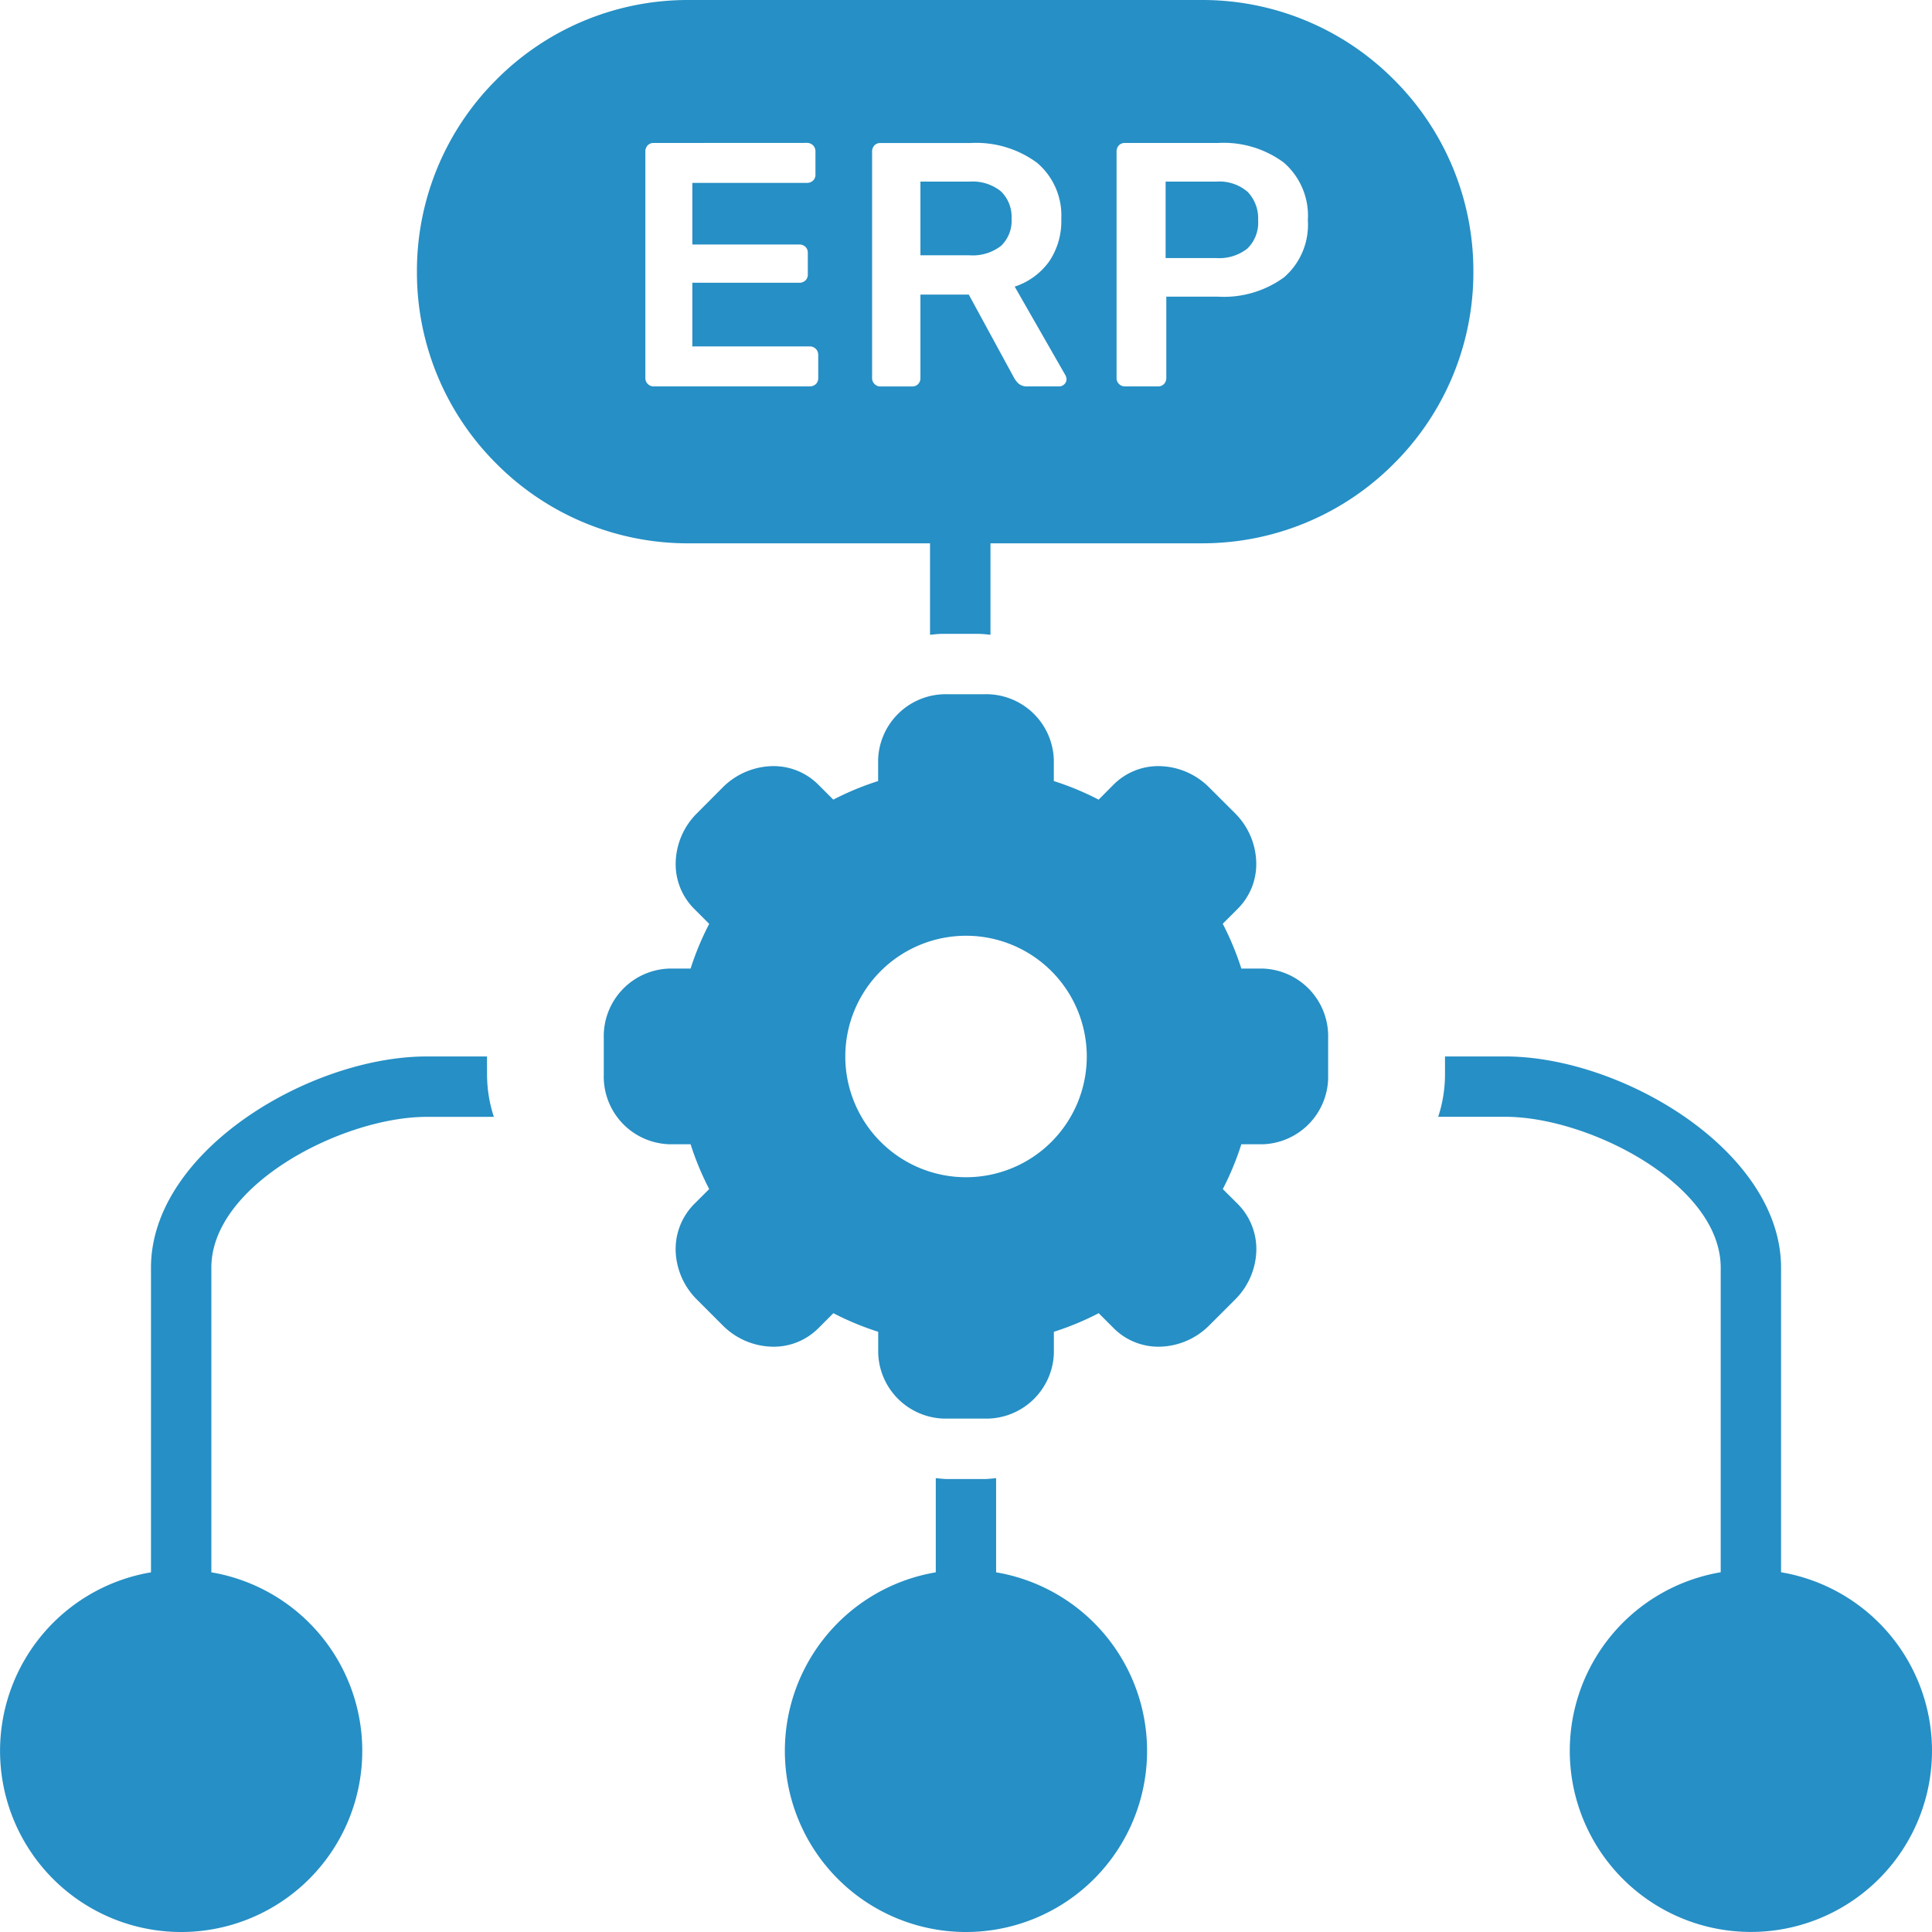 <svg xmlns="http://www.w3.org/2000/svg" width="150" height="150" viewBox="0 0 150 150"><g id="ERP_DEV" data-name="ERP DEV" transform="translate(-8 0)"><path id="Path_77604" data-name="Path 77604" d="M68.4,105.253V97.941c-.313.028-.622.07-.942.07h-2.8c-.32,0-.629-.042-.942-.07v7.312a14.061,14.061,0,1,0,4.687,0Z" transform="translate(16.938 16.822)" fill="#268fc5"></path><path id="Path_77605" data-name="Path 77605" d="M113.169,110.052V86.39c-.014-9.052-12.353-16.384-21.4-16.39H87.078v1.4a10.6,10.6,0,0,1-.529,3.285h5.216c6.464,0,16.706,5.238,16.718,11.7v23.662a14.061,14.061,0,1,0,4.687,0Z" transform="translate(33.112 12.023)" fill="#268fc5"></path><path id="Subtraction_9" data-name="Subtraction 9" d="M-2845.162,419.284h0v-7.1h-18.748a20.954,20.954,0,0,1-14.914-6.177A20.954,20.954,0,0,1-2885,391.091a20.954,20.954,0,0,1,6.177-14.914A20.954,20.954,0,0,1-2863.909,370h39.839a20.955,20.955,0,0,1,14.915,6.177,20.953,20.953,0,0,1,6.178,14.914,20.954,20.954,0,0,1-6.178,14.914,20.955,20.955,0,0,1-14.915,6.177h-16.4v7.1c-.081-.006-.16-.014-.239-.022a6.989,6.989,0,0,0-.7-.047h-2.8a6.983,6.983,0,0,0-.7.047l-.239.023Zm15.131-38.184a.618.618,0,0,0-.473.189.693.693,0,0,0-.176.486v17.577a.627.627,0,0,0,.189.459.623.623,0,0,0,.46.189h2.565a.612.612,0,0,0,.471-.189.654.654,0,0,0,.177-.459v-6.318h4.022a7.943,7.943,0,0,0,5.116-1.5,5.4,5.4,0,0,0,1.851-4.441,5.463,5.463,0,0,0-1.864-4.468,7.856,7.856,0,0,0-5.1-1.526Zm-15.877,11.772h3.754l3.482,6.4a1.8,1.8,0,0,0,.418.54,1.014,1.014,0,0,0,.663.189h2.457a.562.562,0,0,0,.391-.162.53.53,0,0,0,.176-.4.675.675,0,0,0-.081-.3l-3.941-6.885a5.349,5.349,0,0,0,2.658-1.93,5.548,5.548,0,0,0,.958-3.307,5.358,5.358,0,0,0-1.876-4.374,7.955,7.955,0,0,0-5.17-1.539h-6.994a.612.612,0,0,0-.471.189.689.689,0,0,0-.177.486v17.577a.627.627,0,0,0,.189.459.627.627,0,0,0,.459.189h2.457a.621.621,0,0,0,.473-.189.652.652,0,0,0,.175-.459v-6.479Zm-20.709-11.772a.612.612,0,0,0-.471.189.689.689,0,0,0-.177.486v17.577a.627.627,0,0,0,.189.459.628.628,0,0,0,.459.189h12.1a.688.688,0,0,0,.485-.176.616.616,0,0,0,.189-.472V397.57a.661.661,0,0,0-.189-.486.659.659,0,0,0-.485-.189h-9.1v-4.941h8.29a.689.689,0,0,0,.485-.176.614.614,0,0,0,.19-.473v-1.674a.614.614,0,0,0-.19-.473.689.689,0,0,0-.485-.176h-8.29V384.2h8.884a.692.692,0,0,0,.486-.176.616.616,0,0,0,.189-.473v-1.782a.661.661,0,0,0-.189-.486.663.663,0,0,0-.486-.189Zm43.686,8.937h-3.941V384.1h3.941a3.352,3.352,0,0,1,2.431.8,2.961,2.961,0,0,1,.809,2.2,2.8,2.8,0,0,1-.836,2.2A3.528,3.528,0,0,1-2822.931,390.037Zm-19.169-.216h-3.808V384.1h3.808a3.511,3.511,0,0,1,2.443.756,2.762,2.762,0,0,1,.824,2.133,2.676,2.676,0,0,1-.824,2.106A3.6,3.6,0,0,1-2842.1,389.821Z" transform="translate(2925.37 -370)" fill="#268fc5"></path><path id="Path_77609" data-name="Path 77609" d="M45.809,70H41.122c-9.052.006-21.39,7.338-21.4,16.39v23.662a14.061,14.061,0,1,0,4.687,0V86.39c.012-6.464,10.253-11.7,16.718-11.7h5.216a10.6,10.6,0,0,1-.529-3.285Z" transform="translate(0 12.023)" fill="#268fc5"></path><path id="Path_77610" data-name="Path 77610" d="M91.163,67.3H89.5a22.134,22.134,0,0,0-1.444-3.479l1.172-1.172a4.9,4.9,0,0,0,1.431-3.5,5.581,5.581,0,0,0-1.65-3.911L87,53.234a5.582,5.582,0,0,0-3.911-1.653,4.9,4.9,0,0,0-3.5,1.428L78.42,54.184a22.121,22.121,0,0,0-3.479-1.443v-1.66A5.253,5.253,0,0,0,69.542,46H66.7a5.253,5.253,0,0,0-5.4,5.081v1.66a22.084,22.084,0,0,0-3.48,1.443l-1.172-1.172a4.9,4.9,0,0,0-3.5-1.431,5.6,5.6,0,0,0-3.913,1.653l-2,2.007a5.578,5.578,0,0,0-1.653,3.912,4.9,4.9,0,0,0,1.428,3.5l1.175,1.176A22.22,22.22,0,0,0,46.741,67.3H45.082A5.254,5.254,0,0,0,40,72.7v2.839a5.253,5.253,0,0,0,5.082,5.4h1.659a22.123,22.123,0,0,0,1.444,3.479l-1.175,1.173A4.961,4.961,0,0,0,45.59,89.4,5.574,5.574,0,0,0,47.233,93l2.009,2.01a5.6,5.6,0,0,0,3.91,1.649h0a4.9,4.9,0,0,0,3.5-1.428l1.175-1.175a22.212,22.212,0,0,0,3.48,1.444v1.659a5.253,5.253,0,0,0,5.4,5.081h2.839a5.253,5.253,0,0,0,5.4-5.081V95.5a22.154,22.154,0,0,0,3.479-1.444l1.173,1.173a4.9,4.9,0,0,0,3.5,1.429A5.591,5.591,0,0,0,87,95.012L89.013,93a5.573,5.573,0,0,0,1.642-3.6,4.961,4.961,0,0,0-1.419-3.809L88.061,84.42A22.131,22.131,0,0,0,89.5,80.941h1.658a5.253,5.253,0,0,0,5.082-5.4V72.7A5.254,5.254,0,0,0,91.163,67.3ZM68.122,83.5A9.374,9.374,0,1,1,77.5,74.122,9.374,9.374,0,0,1,68.122,83.5Z" transform="translate(14.877 7.9)" fill="#268fc5"></path></g></svg>